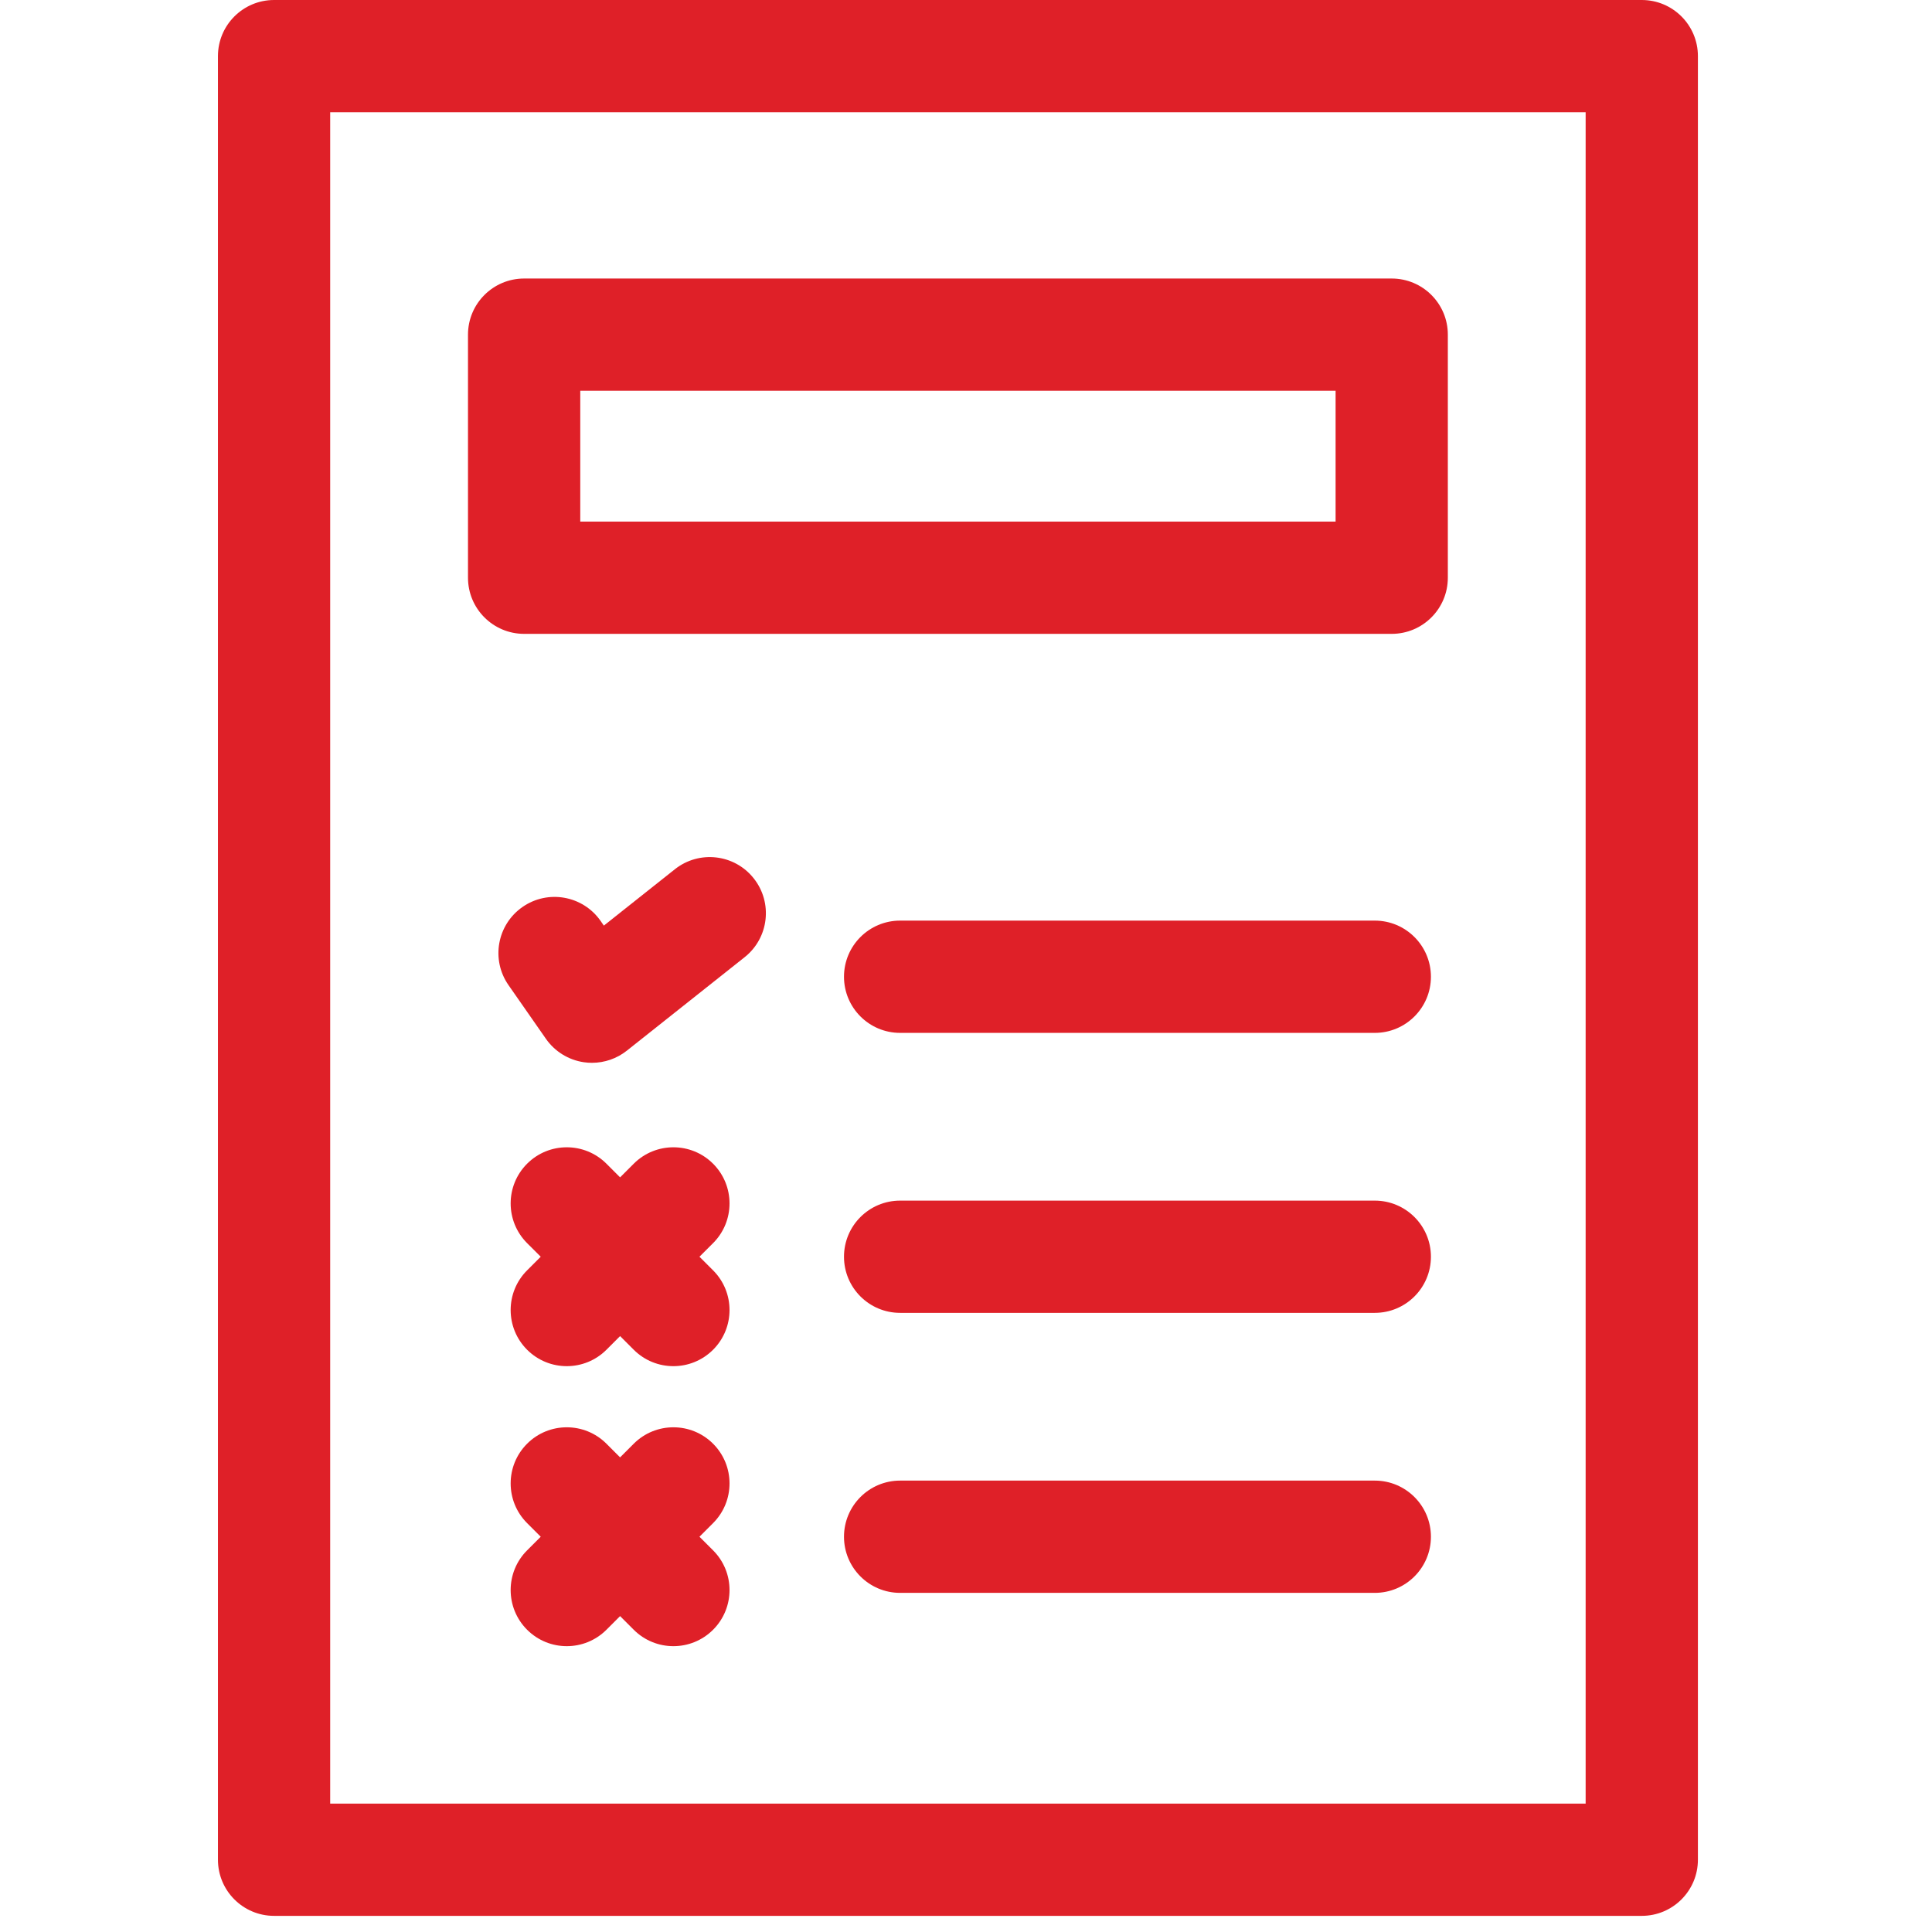 <svg width="73" height="73" viewBox="0 0 73 73" fill="none" xmlns="http://www.w3.org/2000/svg">
<g clip-path="url(#clip0_4_12)">
<path d="M62.034 0H10.356C9.184 0 8.235 0.95 8.235 2.121V70.269C8.235 71.44 9.184 72.39 10.356 72.39H62.034C63.206 72.39 64.155 71.44 64.155 70.269V2.121C64.155 0.95 63.206 0 62.034 0ZM59.913 68.148H12.476V4.242H59.913V68.148Z" fill="#DF2028"/>
<path d="M19.804 23.95H52.585C53.757 23.95 54.706 23 54.706 21.829V12.644C54.706 11.473 53.757 10.524 52.585 10.524H19.804C18.633 10.524 17.683 11.473 17.683 12.644V21.829C17.683 23 18.633 23.95 19.804 23.95ZM21.925 14.765H50.465V19.708H21.925V14.765Z" fill="#DF2028"/>
<path d="M51.946 34.785H34.011C32.839 34.785 31.89 35.735 31.89 36.906C31.89 38.077 32.839 39.027 34.011 39.027H51.946C53.117 39.027 54.067 38.077 54.067 36.906C54.067 35.735 53.117 34.785 51.946 34.785Z" fill="#DF2028"/>
<path d="M51.946 45.365H34.011C32.839 45.365 31.89 46.314 31.89 47.485C31.89 48.657 32.839 49.606 34.011 49.606H51.946C53.117 49.606 54.067 48.657 54.067 47.485C54.067 46.314 53.117 45.365 51.946 45.365Z" fill="#DF2028"/>
<path d="M51.946 55.944H34.011C32.839 55.944 31.89 56.894 31.89 58.065C31.89 59.236 32.839 60.186 34.011 60.186H51.946C53.117 60.186 54.067 59.236 54.067 58.065C54.067 56.894 53.117 55.944 51.946 55.944Z" fill="#DF2028"/>
<path d="M25.5 32.844L22.816 34.974L22.694 34.797C22.024 33.837 20.701 33.601 19.741 34.271C18.78 34.941 18.544 36.263 19.214 37.223L20.627 39.25C20.962 39.73 21.48 40.051 22.059 40.136C22.162 40.151 22.265 40.158 22.367 40.158C22.843 40.158 23.308 39.998 23.685 39.699L28.136 36.167C29.054 35.439 29.207 34.105 28.479 33.188C27.752 32.27 26.418 32.116 25.5 32.844Z" fill="#DF2028"/>
<path d="M26.944 43.971C26.116 43.143 24.773 43.143 23.945 43.971L23.43 44.486L22.915 43.971C22.087 43.143 20.744 43.143 19.916 43.971C19.088 44.8 19.088 46.142 19.916 46.971L20.431 47.485L19.916 48C19.088 48.828 19.088 50.171 19.916 50.999C20.33 51.413 20.873 51.62 21.415 51.62C21.958 51.62 22.501 51.413 22.915 50.999L23.43 50.484L23.945 50.999C24.359 51.413 24.901 51.62 25.444 51.62C25.987 51.62 26.53 51.413 26.944 50.999C27.772 50.171 27.772 48.828 26.944 48L26.429 47.485L26.944 46.971C27.772 46.142 27.772 44.8 26.944 43.971Z" fill="#DF2028"/>
<path d="M26.944 54.551C26.116 53.723 24.773 53.723 23.945 54.551L23.43 55.066L22.915 54.551C22.087 53.723 20.744 53.723 19.916 54.551C19.088 55.379 19.088 56.722 19.916 57.55L20.431 58.065L19.916 58.58C19.088 59.408 19.088 60.751 19.916 61.579C20.33 61.993 20.873 62.2 21.415 62.2C21.958 62.2 22.501 61.993 22.915 61.579L23.43 61.064L23.945 61.579C24.359 61.993 24.901 62.2 25.444 62.2C25.987 62.2 26.53 61.993 26.944 61.579C27.772 60.751 27.772 59.408 26.944 58.58L26.429 58.065L26.944 57.55C27.772 56.722 27.772 55.379 26.944 54.551Z" fill="#DF2028"/>
</g>
<defs>
<clipPath id="clip0_4_12">
<rect width="72.39" height="72.39" fill="white"/>
</clipPath>
</defs>
</svg>
